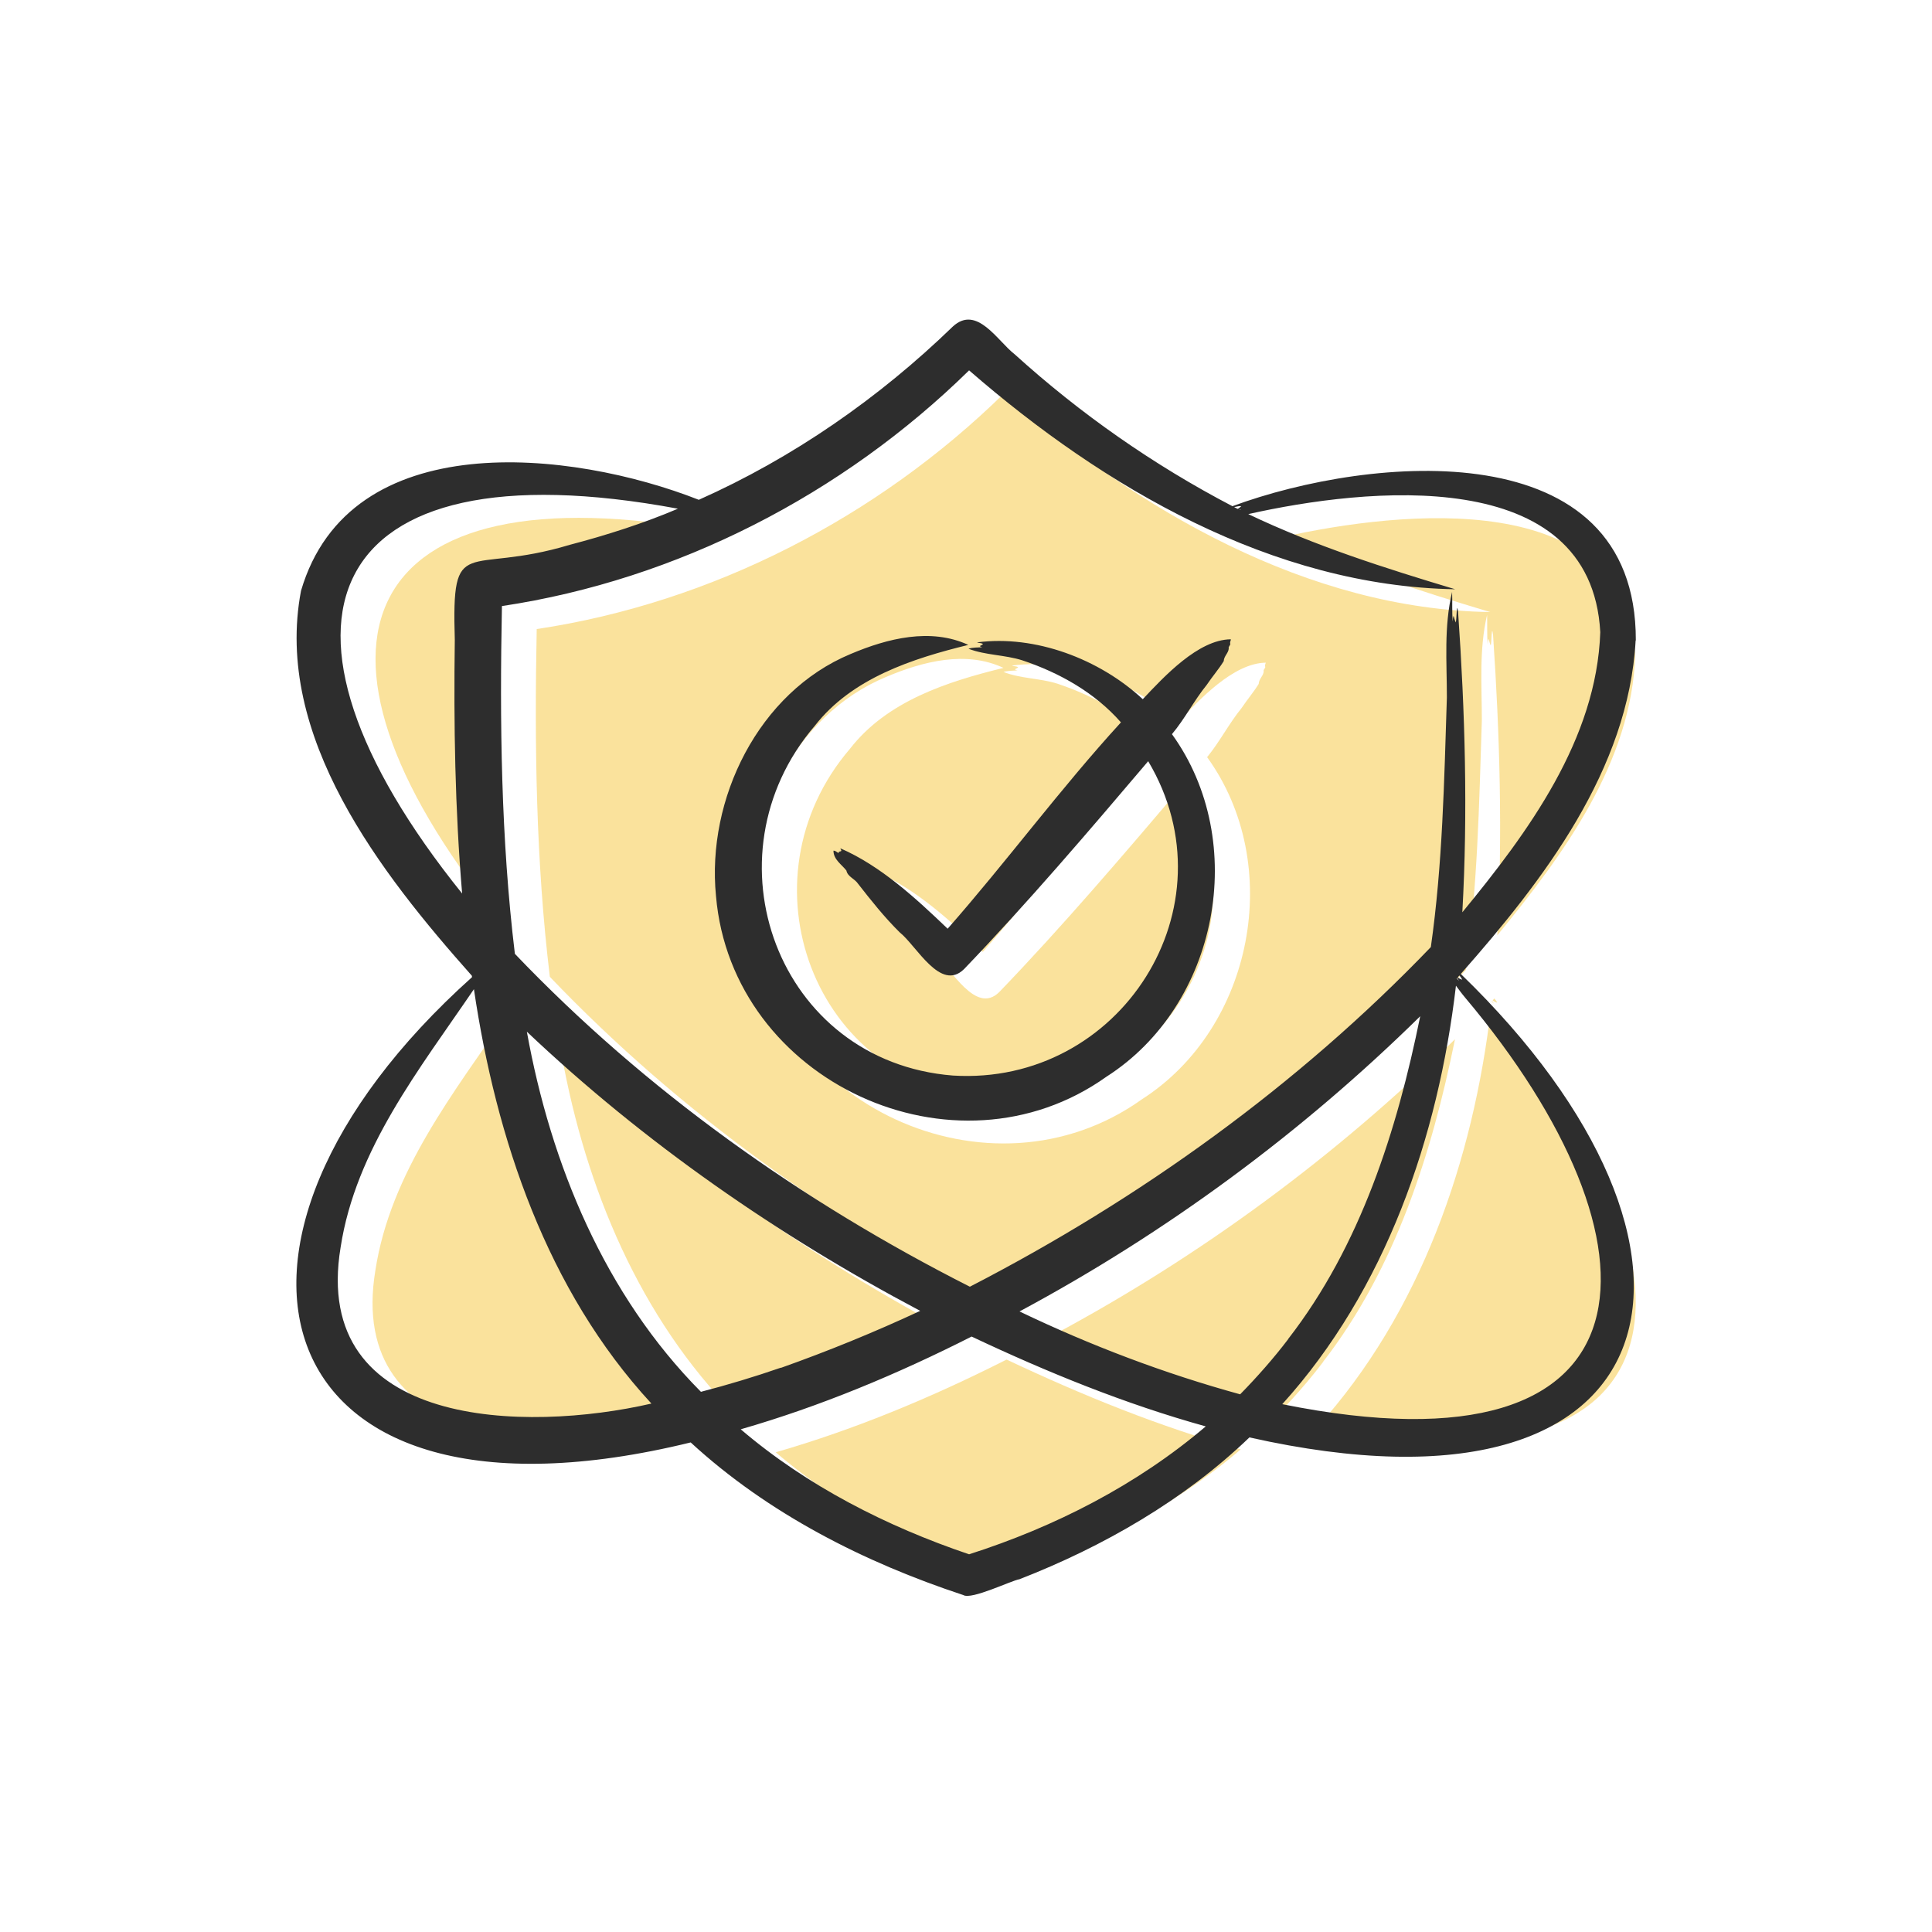 <?xml version="1.0" encoding="UTF-8"?>
<svg xmlns="http://www.w3.org/2000/svg" id="Layer_1" version="1.1" viewBox="0 0 100 100">
  <defs>
    <style>
      .st0 {
        fill: #2d2d2d;
      }

      .st1 {
        opacity: .43;
      }

      .st2 {
        fill: #f4bc1a;
      }
    </style>
  </defs>
  <g class="st1">
    <path class="st2" d="M65.99,27.59s.04-.01.06-.02c-.03,0-.06,0-.09,0,0,0,.02,0,.02.01h0Z"></path>
    <path class="st2" d="M65.69,27.44c.06.03.12.06.18.09.08-.03.12-.09.19-.14-.09-.02-.23.02-.37.05Z"></path>
    <path class="st2" d="M25.73,47.44c-.37-4.37-.44-8.75-.38-13.13-.17-5.62.57-3.3,5.95-4.92,1.87-.49,3.82-1.11,5.6-1.87-18.52-3.45-22.42,5.94-11.17,19.92Z"></path>
    <path class="st2" d="M42.22,71.99c2.45-.87,4.85-1.85,7.21-2.95-7.37-3.9-14.3-8.71-20.36-14.45,1.24,6.88,4.04,13.63,9.01,18.64,1.39-.36,2.78-.78,4.14-1.25Z"></path>
    <path class="st2" d="M35.51,73.83c-5.4-5.85-8.03-13.69-9.18-21.44-2.81,4.13-6.12,8.28-6.9,13.36-1.56,9.42,9.61,9.58,16.08,8.09Z"></path>
    <path class="st2" d="M64.22,75.02c-4.18-1.16-8.2-2.8-12.12-4.65-3.83,1.94-7.82,3.61-11.95,4.8,3.43,2.93,7.56,5.03,11.82,6.47,4.44-1.42,8.69-3.59,12.25-6.62Z"></path>
    <path class="st2" d="M77.21,51.84s.08.08.12.12c-.03-.05-.07-.1-.1-.15,0,0-.01.01-.02.02,0,0,0,0,0,.01h0Z"></path>
    <path class="st2" d="M68.48,70.49c3.74-4.82,5.63-10.79,6.83-16.7-6.14,6.04-13.15,11.21-20.74,15.28,3.67,1.76,7.49,3.21,11.42,4.29.88-.9,1.73-1.86,2.49-2.86h0Z"></path>
    <path class="st2" d="M77.64,52.82c-.17-.2-.32-.41-.47-.61-.92,7.84-3.63,15.73-8.99,21.66,19.84,4.01,20.17-8.33,9.46-21.05Z"></path>
    <path class="st2" d="M77.35,51.68s-.06.06-.09.1c.07.06.15.09.23.12-.02-.07-.08-.14-.14-.22Z"></path>
    <path class="st2" d="M84.64,33.91c-.47-8.76-12.16-7.47-18.22-6.12,3.46,1.66,7.05,2.79,10.71,3.89-9.44-.15-18.18-5.26-25.16-11.32-6.54,6.41-15.11,10.84-24.19,12.2-.12,5.99-.04,12.05.68,18,6.75,7.07,14.84,12.82,23.55,17.23,8.8-4.53,17-10.42,23.86-17.58.61-4.28.69-8.61.83-12.92,0-1.84-.15-3.65.27-5.46.02.47-.01,1.03.03,1.53.05-.54.05-.18.16.05.05-.14.04-1.16.12-.55.35,5.16.5,10.38.22,15.55,3.41-4.15,6.95-8.95,7.14-14.5ZM65.49,34.53c-.01.08-.11.12-.08.22-.02.24-.25.39-.26.65-.26.42-.6.82-.88,1.24-.66.81-1.12,1.73-1.79,2.55,4.02,5.56,2.4,14.02-3.39,17.72-7.84,5.59-19.39.27-20.2-9.34-.5-5.03,2.2-10.55,6.97-12.53,1.91-.81,4.14-1.38,6.08-.47-2.9.71-6.02,1.71-7.94,4.18-5.81,6.77-1.93,17.39,7.14,18.11,8.68.54,14.61-8.72,10.12-16.27-3.1,3.64-6.22,7.31-9.54,10.76-1.22,1.2-2.46-1.21-3.33-1.9-.79-.78-1.48-1.66-2.16-2.53-.18-.25-.54-.35-.6-.67-.25-.32-.67-.57-.67-1.03.12,0,.18.09.28.14-.05-.1.06-.07.13-.11.02-.06-.05-.09-.04-.14,2.09.91,3.9,2.57,5.54,4.16,3.06-3.48,5.84-7.25,8.97-10.68-1.36-1.55-3.19-2.56-5.1-3.2-.91-.29-1.91-.26-2.8-.61.23-.07.48-.06.72-.08-.25-.06-.05-.07.04-.16-.08-.07-.23-.04-.32-.09,3.01-.4,6.35.87,8.59,2.94,1.11-1.18,2.87-3.07,4.55-3.09-.03.07-.06.14-.03.23Z"></path>
  </g>
  <path class="st0" d="M63.71,33.11c-.02.08-.06.14-.03.23-.01.08-.11.13-.08.23-.02.24-.25.39-.26.65-.26.42-.6.81-.88,1.23-.66.81-1.12,1.74-1.8,2.55,4.02,5.57,2.4,14.03-3.39,17.73-7.84,5.59-19.39.26-20.21-9.35-.5-5.02,2.2-10.55,6.97-12.53,1.91-.81,4.14-1.37,6.09-.47-2.9.71-6.02,1.72-7.94,4.18-5.81,6.78-1.93,17.39,7.14,18.11,8.67.54,14.6-8.73,10.11-16.27-3.1,3.65-6.22,7.31-9.53,10.76-1.22,1.2-2.46-1.21-3.33-1.9-.79-.78-1.48-1.65-2.16-2.52-.17-.26-.54-.36-.6-.68-.25-.32-.67-.57-.67-1.03.12,0,.18.09.28.13-.05-.1.06-.07.12-.11.02-.06-.04-.09-.04-.14,2.09.91,3.9,2.58,5.55,4.16,3.06-3.48,5.84-7.26,8.97-10.68-1.36-1.55-3.19-2.57-5.1-3.21-.91-.29-1.9-.26-2.79-.6.22-.08.48-.06.71-.08-.24-.07-.05-.07.04-.16-.07-.07-.23-.05-.31-.09,3.01-.4,6.34.86,8.58,2.94,1.11-1.18,2.87-3.08,4.55-3.1h0ZM84.66,33.15c-.37,6.7-4.77,12.41-9.05,17.26,14.74,14.26,11.41,29.01-10.94,23.99-3.37,3.24-7.56,5.65-11.9,7.34-.43.07-2.49,1.08-2.91.82-5.12-1.69-10.1-4.21-14.11-7.9-22.22,5.44-26.77-10.24-11.32-24.08,0-.03,0-.05-.01-.08-4.7-5.29-10.27-12.39-8.84-19.92,2.52-8.59,14.01-7.3,20.59-4.71,4.87-2.17,9.32-5.26,13.15-8.97,1.24-1.14,2.31.75,3.19,1.43,3.41,3.09,7.2,5.74,11.28,7.87,7.15-2.64,20.91-3.91,20.88,6.95h0ZM64.18,26.4s.04-.01.06-.02c-.03,0-.06,0-.09,0,0,0,.02,0,.02.01h0ZM63.88,26.25c.06.03.12.06.18.09.08-.03.12-.09.19-.14-.09-.02-.23.02-.37.05ZM23.92,46.25c-.37-4.37-.44-8.75-.38-13.13-.17-5.62.57-3.3,5.95-4.92,1.87-.49,3.82-1.11,5.6-1.87-18.52-3.45-22.42,5.94-11.17,19.92ZM40.42,70.8c2.45-.87,4.85-1.85,7.21-2.95-7.37-3.9-14.3-8.71-20.36-14.45,1.24,6.88,4.04,13.63,9.01,18.64,1.39-.36,2.78-.78,4.14-1.25ZM33.71,72.64c-5.4-5.85-8.03-13.69-9.18-21.44-2.81,4.13-6.12,8.28-6.9,13.36-1.56,9.42,9.61,9.58,16.08,8.09ZM62.41,73.83c-4.18-1.16-8.2-2.8-12.12-4.65-3.83,1.94-7.82,3.61-11.95,4.8,3.43,2.93,7.56,5.03,11.82,6.47,4.44-1.42,8.69-3.59,12.25-6.62ZM75.4,50.65s.08.08.12.12c-.03-.05-.07-.1-.1-.15,0,0-.01.01-.02.02,0,0,0,0,0,.01h0ZM66.68,69.3c3.74-4.82,5.63-10.79,6.83-16.7-6.14,6.04-13.15,11.21-20.74,15.28,3.67,1.76,7.49,3.21,11.42,4.29.88-.9,1.73-1.86,2.49-2.86h0ZM75.83,51.63c-.17-.2-.32-.41-.47-.61-.92,7.84-3.63,15.73-8.99,21.66,19.84,4.01,20.17-8.33,9.46-21.05ZM75.54,50.49s-.06.06-.09.1c.07.06.15.09.23.12-.02-.07-.08-.14-.14-.22ZM82.83,32.72c-.48-8.76-12.16-7.47-18.22-6.11,3.46,1.65,7.05,2.79,10.71,3.89-9.45-.16-18.19-5.27-25.16-11.33-6.54,6.42-15.11,10.84-24.18,12.2-.12,5.99-.05,12.05.67,18,6.75,7.07,14.84,12.82,23.55,17.23,8.8-4.54,17-10.43,23.86-17.58.61-4.28.69-8.61.83-12.92,0-1.84-.16-3.65.27-5.46.02.47-.01,1.03.03,1.53.05-.54.05-.18.16.05.05-.14.04-1.16.12-.55.36,5.16.51,10.38.22,15.55,3.41-4.15,6.95-8.95,7.14-14.5h0Z"></path>
</svg>
